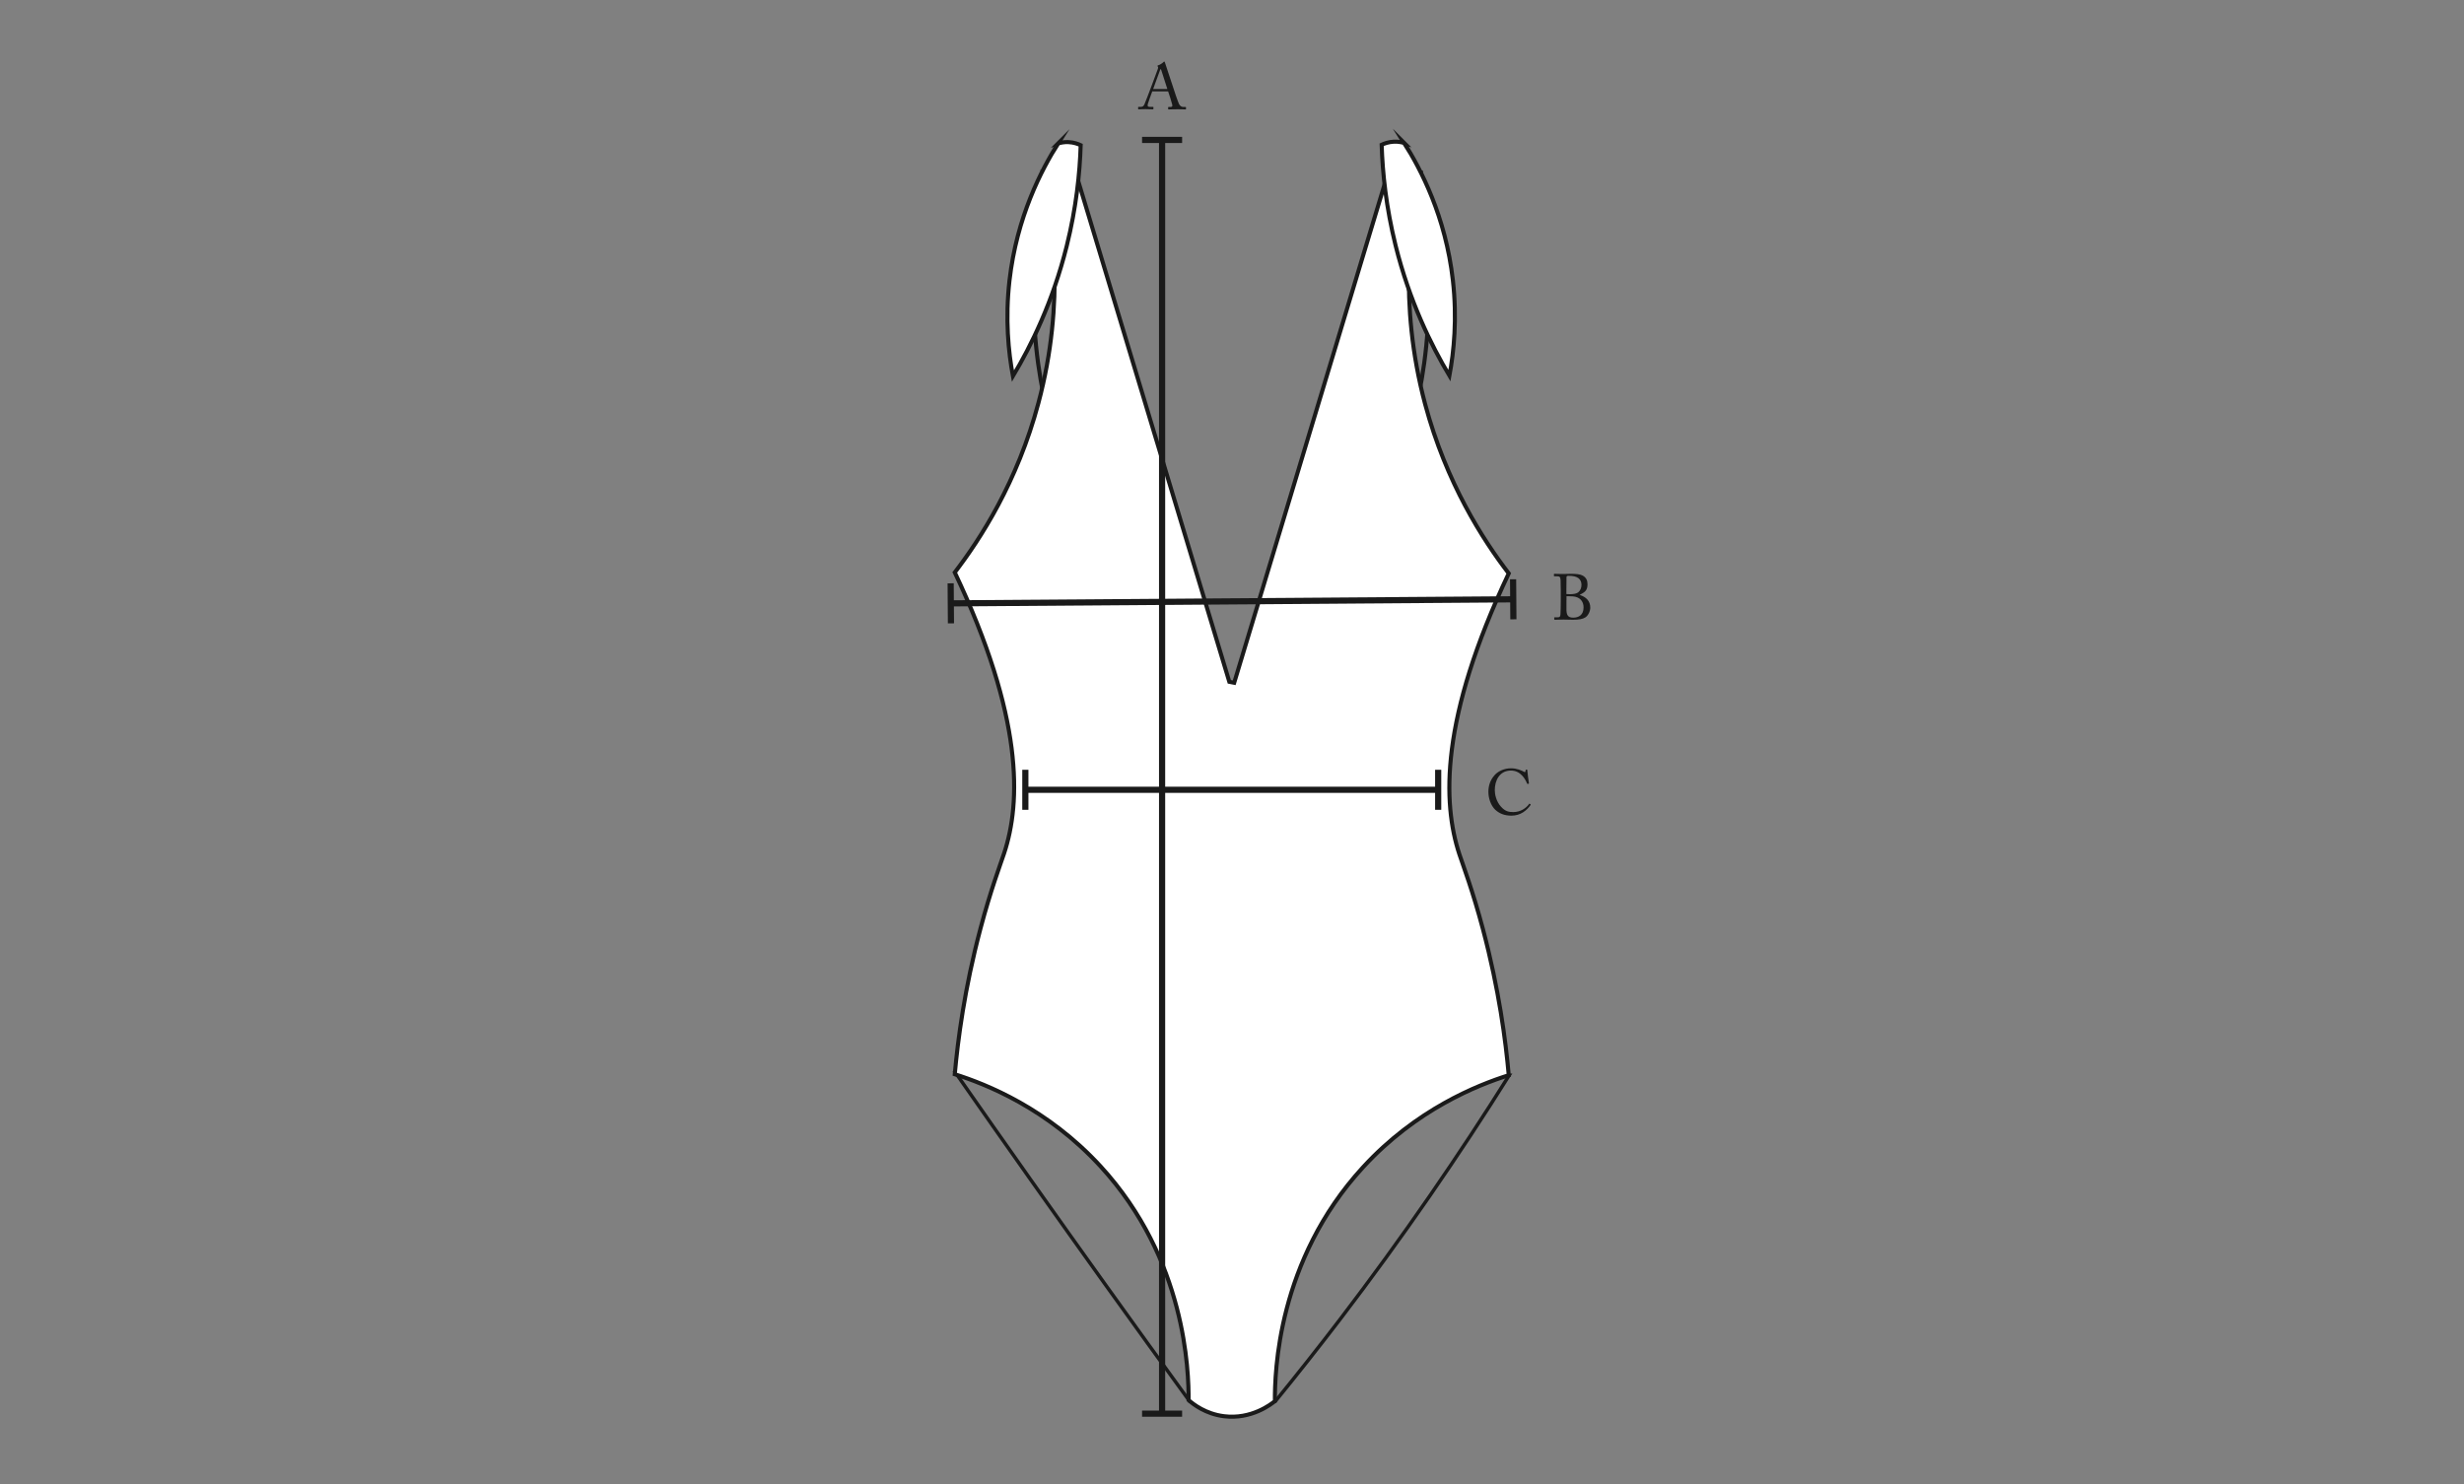 <svg xmlns="http://www.w3.org/2000/svg" fill="none" viewBox="0 0 400 241" height="241" width="400">
<rect x="0" y="0" width="400" height="241" fill="#808080" stroke="none"/>
<path stroke-miterlimit="10" stroke-width="0.66" stroke="#1A1A1A" d="M174.365 28.024C175.635 32.884 177.135 41.424 175.115 51.644C173.895 57.814 171.745 62.734 169.865 66.244C168.545 60.594 167.365 52.744 167.965 43.444C168.385 37.064 169.535 31.564 170.785 27.174C171.975 27.454 173.175 27.734 174.365 28.024Z"></path>
<path stroke-miterlimit="10" stroke-width="0.66" stroke="#1A1A1A" d="M225.365 27.964C224.095 32.824 222.595 41.364 224.615 51.584C225.835 57.754 227.985 62.674 229.865 66.184C231.185 60.534 232.365 52.684 231.765 43.384C231.345 37.004 230.195 31.504 228.945 27.114C227.755 27.394 226.555 27.674 225.365 27.964Z"></path>
<path stroke-miterlimit="10" stroke-width="0.56" stroke="#1A1A1A" d="M155.165 174.244C163.135 185.674 171.265 197.174 179.535 208.714C184.065 215.034 188.585 221.294 193.115 227.514H207.045C210.525 223.244 214.015 218.834 217.495 214.284C227.805 200.784 236.925 187.474 245.005 174.594C215.065 174.474 185.115 174.364 155.175 174.244H155.165Z"></path>
<path stroke-miterlimit="10" stroke-width="0.66" stroke="#1A1A1A" fill="white" d="M206.965 227.504C206.935 222.884 207.365 204.674 221.245 189.554C229.875 180.144 239.795 176.204 244.925 174.584C244.435 169.024 243.355 160.724 240.745 150.904C239.075 144.614 237.535 140.584 236.915 138.714C234.155 130.364 233.775 116.614 244.925 93.104C240.785 87.714 234.785 78.454 231.345 65.594C226.925 49.054 229.045 35.104 230.645 27.994C229.025 27.534 227.395 27.064 225.775 26.604C217.305 54.694 208.835 82.774 200.355 110.864C200.095 110.814 199.835 110.754 199.565 110.704C191.095 82.614 182.625 54.534 174.145 26.444C172.525 26.904 170.895 27.374 169.275 27.834C170.875 34.944 172.995 48.894 168.575 65.434C165.145 78.294 159.135 87.544 154.995 92.944C166.145 116.464 165.765 130.214 163.005 138.554C162.385 140.414 160.845 144.454 159.175 150.744C156.565 160.564 155.495 168.864 154.995 174.424C160.125 176.044 170.035 179.984 178.675 189.394C192.555 204.524 192.975 222.724 192.955 227.344C193.745 228.034 195.735 229.584 198.695 229.954C203.145 230.514 206.365 227.994 206.965 227.504Z"></path>
<path stroke-miterlimit="10" stroke-width="0.66" stroke="#1A1A1A" fill="white" d="M227.955 23.214C230.635 27.464 234.675 35.134 235.855 45.494C236.565 51.744 236.025 57.084 235.295 61.004C232.315 56.024 228.805 48.904 226.555 39.854C225.015 33.644 224.435 28.064 224.295 23.504C224.695 23.314 225.395 23.044 226.295 23.004C227.005 22.974 227.575 23.104 227.965 23.224L227.955 23.214Z"></path>
<path stroke-miterlimit="10" stroke-width="0.66" stroke="#1A1A1A" fill="white" d="M171.775 23.284C169.095 27.534 165.055 35.204 163.875 45.564C163.165 51.814 163.705 57.154 164.435 61.074C167.415 56.094 170.925 48.974 173.175 39.924C174.715 33.714 175.295 28.134 175.435 23.574C175.035 23.384 174.335 23.114 173.435 23.074C172.725 23.044 172.155 23.174 171.765 23.294L171.775 23.284Z"></path>
<path fill="#1A1A1A" d="M187.062 14.82C186.962 15.08 186.382 16.67 186.332 16.89C186.322 16.96 186.302 17.07 186.302 17.12C186.302 17.27 186.422 17.35 186.652 17.35H187.142C187.212 17.35 187.242 17.37 187.242 17.42V17.66C187.242 17.73 187.212 17.75 187.162 17.75C187.012 17.75 186.592 17.72 185.972 17.72C185.212 17.72 184.982 17.75 184.832 17.75C184.782 17.75 184.762 17.73 184.762 17.67V17.42C184.762 17.37 184.802 17.35 184.842 17.35H185.212C185.522 17.35 185.672 17.2 185.812 16.87C185.882 16.7 186.642 14.77 186.952 13.92C187.022 13.71 187.872 11.47 187.962 11.19C187.992 11.09 188.042 10.95 187.972 10.84C187.942 10.8 187.902 10.75 187.902 10.7C187.902 10.67 187.922 10.63 187.992 10.61C188.282 10.55 188.742 10.23 188.862 10.09C188.912 10.04 188.942 10 189.002 10C189.062 10 189.082 10.06 189.122 10.18C189.322 10.84 190.132 13.18 190.332 13.84C190.572 14.65 191.252 16.59 191.402 16.9C191.582 17.24 191.852 17.37 192.112 17.37H192.452C192.512 17.37 192.532 17.4 192.532 17.44V17.7C192.532 17.75 192.502 17.77 192.432 17.77C192.242 17.77 192.022 17.74 191.182 17.74C190.342 17.74 189.952 17.77 189.712 17.77C189.662 17.77 189.632 17.74 189.632 17.68V17.44C189.632 17.38 189.662 17.37 189.722 17.37H189.982C190.272 17.37 190.372 17.27 190.292 16.97C190.212 16.59 189.782 15.26 189.632 14.84H187.062V14.82ZM189.502 14.45C189.412 14.14 188.562 11.53 188.512 11.37C188.482 11.3 188.462 11.22 188.432 11.22C188.392 11.22 188.352 11.29 188.322 11.38C188.272 11.52 187.282 14.19 187.202 14.45H189.512H189.502Z"></path>
<path fill="#1A1A1A" d="M253.372 96.05C253.372 95.66 253.352 94.39 253.342 94.2C253.312 93.59 253.142 93.57 252.662 93.57H252.342C252.282 93.57 252.262 93.55 252.262 93.5V93.24C252.262 93.19 252.282 93.17 252.342 93.17C252.512 93.17 252.982 93.2 253.732 93.2C254.062 93.2 254.692 93.17 255.062 93.17C255.872 93.17 256.542 93.24 256.912 93.45C257.502 93.77 257.712 94.25 257.712 94.87C257.712 95.9 257.252 96.16 256.442 96.59L256.472 96.61C257.482 96.94 258.162 97.57 258.162 98.68C258.162 99.21 257.842 99.94 257.362 100.25C256.922 100.52 256.332 100.63 255.372 100.63C254.652 100.63 254.242 100.6 253.802 100.6C253.282 100.6 252.662 100.63 252.462 100.63C252.342 100.63 252.312 100.61 252.312 100.57V100.3C252.312 100.25 252.332 100.23 252.402 100.23H252.902C253.222 100.23 253.282 100.11 253.322 99.77C253.352 99.53 253.372 98.15 253.372 97.3V96.07V96.05ZM254.292 96.46C254.492 96.48 254.672 96.48 254.842 96.48C255.432 96.48 255.902 96.39 256.152 96.21C256.582 95.89 256.732 95.42 256.732 94.96C256.732 94.56 256.602 94.15 256.222 93.86C255.842 93.6 255.322 93.5 254.792 93.5C254.642 93.5 254.532 93.49 254.452 93.51C254.372 93.53 254.302 93.6 254.302 93.7C254.302 93.91 254.282 94.82 254.282 95.68V96.45L254.292 96.46ZM254.292 97.46V98.9C254.292 99.86 254.522 100.29 255.392 100.29C256.262 100.29 257.072 99.87 257.072 98.63C257.072 97.78 256.642 97.23 256.032 96.99C255.602 96.82 255.112 96.81 254.632 96.81H254.302V97.46H254.292Z"></path>
<path fill="#1A1A1A" d="M242.742 131.49C241.992 130.78 241.622 129.57 241.622 128.57C241.622 127.57 241.932 126.6 242.682 125.8C243.212 125.24 244.152 124.75 245.292 124.75C246.242 124.75 247.022 125.1 247.402 125.32C247.542 125.4 247.592 125.39 247.612 125.32L247.692 125.02C247.712 124.96 247.732 124.96 247.832 124.96C247.932 124.96 247.942 124.98 247.942 125.13C247.942 125.33 248.152 126.86 248.202 127.15C248.202 127.2 248.202 127.24 248.162 127.25L248.002 127.29C247.952 127.29 247.932 127.29 247.902 127.21C247.752 126.87 247.522 126.37 247.092 125.92C246.662 125.47 246.102 125.12 245.272 125.12C243.402 125.12 242.652 126.78 242.662 128.3C242.662 128.91 242.852 130.08 243.662 130.98C244.372 131.77 244.962 131.86 245.662 131.86C246.842 131.86 247.762 131.21 248.242 130.53C248.272 130.48 248.292 130.47 248.322 130.5L248.462 130.6C248.462 130.6 248.512 130.64 248.482 130.69C247.852 131.6 246.842 132.44 245.372 132.44C244.142 132.44 243.362 132.05 242.732 131.48L242.742 131.49Z"></path>
<path stroke-miterlimit="10" stroke="#1A1A1A" d="M188.652 22.72V229.54"></path>
<path fill="#1A1A1A" d="M191.902 22.22H185.402V23.22H191.902V22.22Z"></path>
<path fill="#1A1A1A" d="M191.902 229.04H185.402V230.04H191.902V229.04Z"></path>
<path stroke-miterlimit="10" stroke="#1A1A1A" d="M233.472 128.24H166.452"></path>
<path fill="#1A1A1A" d="M233.972 124.99H232.972V131.49H233.972V124.99Z"></path>
<path fill="#1A1A1A" d="M166.952 124.99H165.952V131.49H166.952V124.99Z"></path>
<path stroke-miterlimit="10" stroke="#1A1A1A" d="M245.662 97.31L154.352 97.97"></path>
<path fill="#1A1A1A" d="M246.131 94.057L245.131 94.064L245.178 100.564L246.178 100.557L246.131 94.057Z"></path>
<path fill="#1A1A1A" d="M154.828 94.71L153.828 94.718L153.875 101.217L154.875 101.21L154.828 94.71Z"></path>
</svg>
